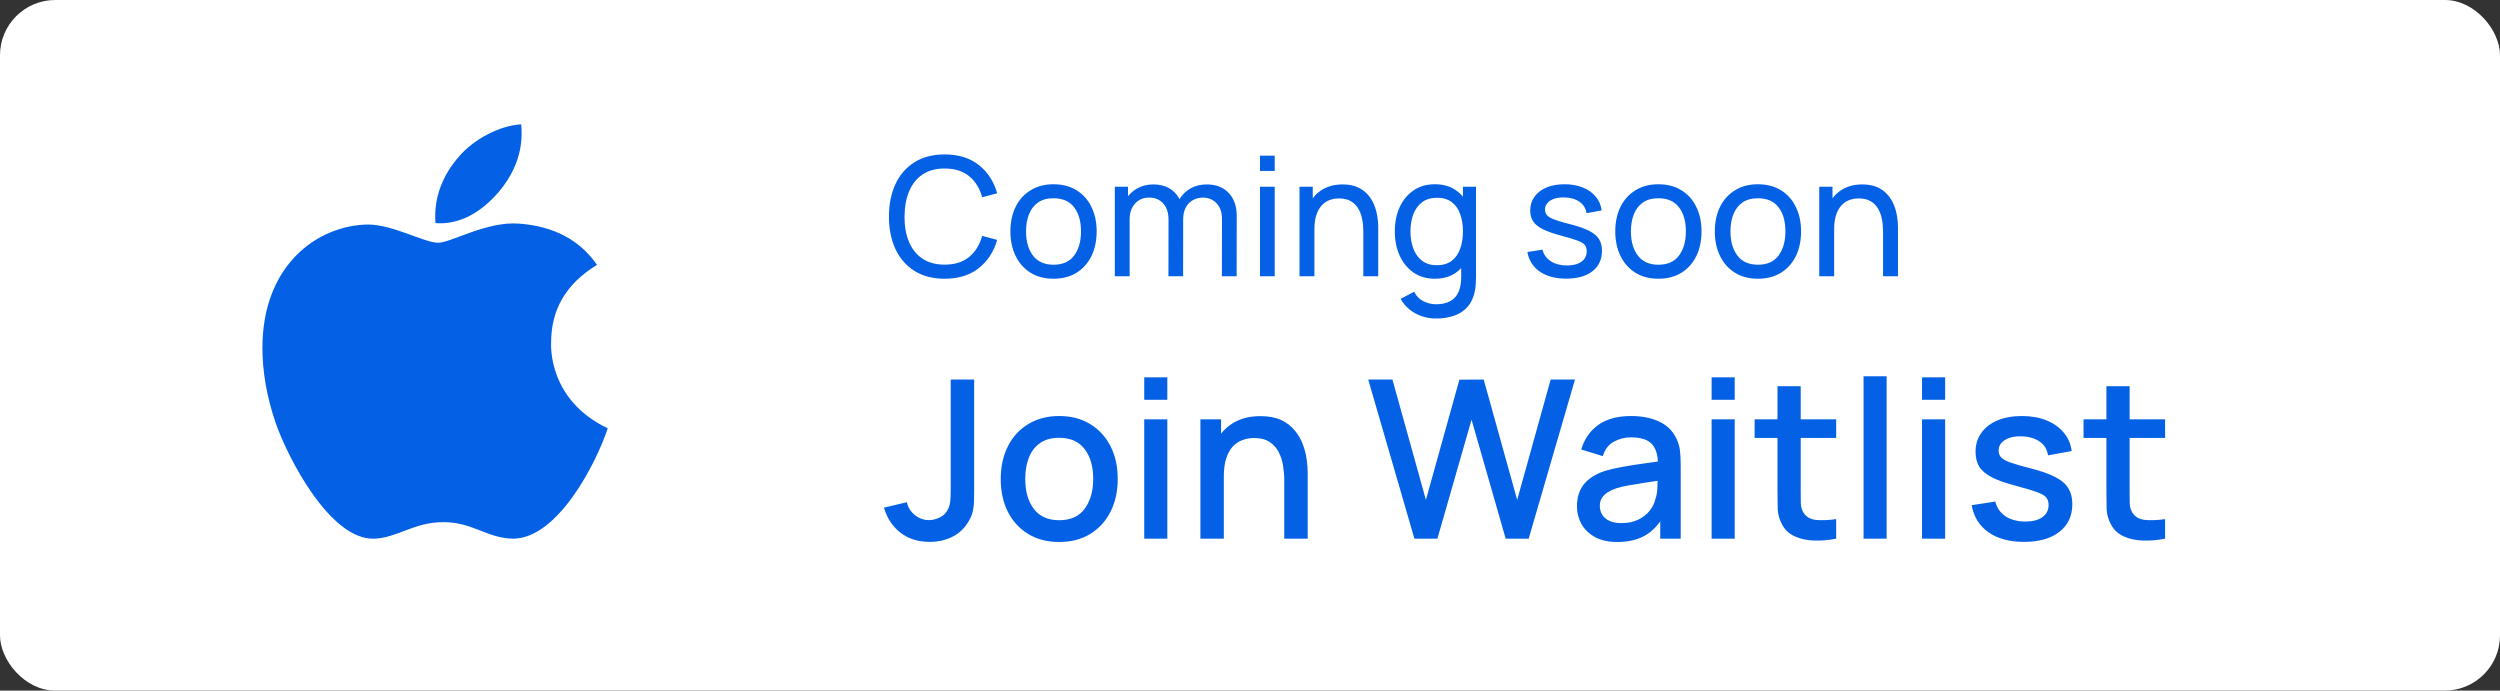 <svg xmlns="http://www.w3.org/2000/svg" width="181" height="50" viewBox="0 0 181 50" fill="none"><rect x="0" y="0" width="181" height="50" fill="#333333" stroke="none"/><rect width="181" height="50" rx="4" fill="white"></rect><path d="M39.901 24.854C39.887 22.395 40.992 20.542 43.224 19.175C41.976 17.372 40.087 16.381 37.598 16.19C35.241 16.002 32.662 17.574 31.718 17.574C30.72 17.574 28.439 16.255 26.643 16.255C22.938 16.312 19 19.233 19 25.175C19 26.931 19.318 28.744 19.955 30.612C20.806 33.071 23.875 39.096 27.076 38.999C28.75 38.959 29.933 37.802 32.112 37.802C34.225 37.802 35.32 38.999 37.187 38.999C40.416 38.952 43.192 33.475 44 31.009C39.669 28.95 39.901 24.98 39.901 24.854ZM36.142 13.857C37.956 11.686 37.791 9.71 37.737 9C36.135 9.094 34.282 10.1 33.227 11.336C32.065 12.663 31.382 14.304 31.529 16.154C33.26 16.287 34.84 15.389 36.142 13.857Z" fill="#0461E5"></path><path d="M68.392 20.18C67.532 20.18 66.802 19.99 66.202 19.61C65.602 19.23 65.144 18.702 64.828 18.026C64.516 17.35 64.36 16.568 64.36 15.68C64.36 14.792 64.516 14.01 64.828 13.334C65.144 12.658 65.602 12.13 66.202 11.75C66.802 11.37 67.532 11.18 68.392 11.18C69.392 11.18 70.214 11.434 70.858 11.942C71.506 12.45 71.952 13.134 72.196 13.994L71.11 14.282C70.934 13.638 70.62 13.13 70.168 12.758C69.716 12.386 69.124 12.2 68.392 12.2C67.748 12.2 67.212 12.346 66.784 12.638C66.356 12.93 66.034 13.338 65.818 13.862C65.602 14.382 65.492 14.988 65.488 15.68C65.484 16.368 65.59 16.974 65.806 17.498C66.022 18.018 66.346 18.426 66.778 18.722C67.21 19.014 67.748 19.16 68.392 19.16C69.124 19.16 69.716 18.974 70.168 18.602C70.62 18.226 70.934 17.718 71.11 17.078L72.196 17.366C71.952 18.222 71.506 18.906 70.858 19.418C70.214 19.926 69.392 20.18 68.392 20.18ZM76.272 20.18C75.628 20.18 75.072 20.034 74.604 19.742C74.14 19.45 73.782 19.046 73.53 18.53C73.278 18.014 73.152 17.422 73.152 16.754C73.152 16.074 73.28 15.478 73.536 14.966C73.792 14.454 74.154 14.056 74.622 13.772C75.09 13.484 75.64 13.34 76.272 13.34C76.92 13.34 77.478 13.486 77.946 13.778C78.414 14.066 78.772 14.468 79.02 14.984C79.272 15.496 79.398 16.086 79.398 16.754C79.398 17.43 79.272 18.026 79.02 18.542C78.768 19.054 78.408 19.456 77.94 19.748C77.472 20.036 76.916 20.18 76.272 20.18ZM76.272 19.166C76.944 19.166 77.444 18.942 77.772 18.494C78.1 18.046 78.264 17.466 78.264 16.754C78.264 16.022 78.098 15.44 77.766 15.008C77.434 14.572 76.936 14.354 76.272 14.354C75.82 14.354 75.448 14.456 75.156 14.66C74.864 14.864 74.646 15.146 74.502 15.506C74.358 15.866 74.286 16.282 74.286 16.754C74.286 17.482 74.454 18.066 74.79 18.506C75.126 18.946 75.62 19.166 76.272 19.166ZM88.465 20L88.471 15.854C88.471 15.37 88.341 14.992 88.081 14.72C87.825 14.444 87.491 14.306 87.079 14.306C86.839 14.306 86.611 14.362 86.395 14.474C86.179 14.582 86.003 14.754 85.867 14.99C85.731 15.222 85.663 15.52 85.663 15.884L85.099 15.656C85.091 15.196 85.185 14.794 85.381 14.45C85.581 14.102 85.853 13.832 86.197 13.64C86.541 13.448 86.929 13.352 87.361 13.352C88.037 13.352 88.569 13.558 88.957 13.97C89.345 14.378 89.539 14.928 89.539 15.62L89.533 20H88.465ZM80.713 20V13.52H81.667V15.254H81.787V20H80.713ZM84.595 20L84.601 15.896C84.601 15.4 84.473 15.012 84.217 14.732C83.961 14.448 83.621 14.306 83.197 14.306C82.777 14.306 82.437 14.45 82.177 14.738C81.917 15.026 81.787 15.408 81.787 15.884L81.223 15.548C81.223 15.128 81.323 14.752 81.523 14.42C81.723 14.088 81.995 13.828 82.339 13.64C82.683 13.448 83.073 13.352 83.509 13.352C83.945 13.352 84.325 13.444 84.649 13.628C84.973 13.812 85.223 14.076 85.399 14.42C85.575 14.76 85.663 15.166 85.663 15.638L85.657 20H84.595ZM91.222 12.374V11.27H92.29V12.374H91.222ZM91.222 20V13.52H92.29V20H91.222ZM98.704 20V16.754C98.704 16.446 98.676 16.15 98.62 15.866C98.568 15.582 98.474 15.328 98.338 15.104C98.206 14.876 98.026 14.696 97.798 14.564C97.574 14.432 97.29 14.366 96.946 14.366C96.678 14.366 96.434 14.412 96.214 14.504C95.998 14.592 95.812 14.728 95.656 14.912C95.5 15.096 95.378 15.328 95.29 15.608C95.206 15.884 95.164 16.21 95.164 16.586L94.462 16.37C94.462 15.742 94.574 15.204 94.798 14.756C95.026 14.304 95.344 13.958 95.752 13.718C96.164 13.474 96.648 13.352 97.204 13.352C97.624 13.352 97.982 13.418 98.278 13.55C98.574 13.682 98.82 13.858 99.016 14.078C99.212 14.294 99.366 14.538 99.478 14.81C99.59 15.078 99.668 15.352 99.712 15.632C99.76 15.908 99.784 16.17 99.784 16.418V20H98.704ZM94.084 20V13.52H95.044V15.254H95.164V20H94.084ZM103.966 23.06C103.626 23.06 103.294 23.008 102.97 22.904C102.646 22.8 102.348 22.642 102.076 22.43C101.808 22.222 101.584 21.958 101.404 21.638L102.382 21.122C102.542 21.438 102.768 21.668 103.06 21.812C103.356 21.956 103.66 22.028 103.972 22.028C104.384 22.028 104.726 21.952 104.998 21.8C105.27 21.652 105.47 21.43 105.598 21.134C105.73 20.838 105.794 20.47 105.79 20.03V18.26H105.916V13.52H106.864V20.042C106.864 20.218 106.858 20.388 106.846 20.552C106.838 20.716 106.818 20.878 106.786 21.038C106.702 21.498 106.536 21.876 106.288 22.172C106.04 22.472 105.72 22.694 105.328 22.838C104.936 22.986 104.482 23.06 103.966 23.06ZM103.888 20.18C103.284 20.18 102.766 20.03 102.334 19.73C101.902 19.426 101.568 19.016 101.332 18.5C101.1 17.984 100.984 17.402 100.984 16.754C100.984 16.106 101.1 15.524 101.332 15.008C101.568 14.492 101.902 14.086 102.334 13.79C102.766 13.49 103.282 13.34 103.882 13.34C104.494 13.34 105.008 13.488 105.424 13.784C105.84 14.08 106.154 14.486 106.366 15.002C106.582 15.518 106.69 16.102 106.69 16.754C106.69 17.398 106.582 17.98 106.366 18.5C106.154 19.016 105.84 19.426 105.424 19.73C105.008 20.03 104.496 20.18 103.888 20.18ZM104.02 19.202C104.456 19.202 104.814 19.098 105.094 18.89C105.374 18.678 105.58 18.388 105.712 18.02C105.848 17.648 105.916 17.226 105.916 16.754C105.916 16.274 105.848 15.852 105.712 15.488C105.58 15.12 105.376 14.834 105.1 14.63C104.824 14.422 104.474 14.318 104.05 14.318C103.61 14.318 103.246 14.426 102.958 14.642C102.674 14.858 102.462 15.15 102.322 15.518C102.186 15.886 102.118 16.298 102.118 16.754C102.118 17.214 102.188 17.63 102.328 18.002C102.468 18.37 102.678 18.662 102.958 18.878C103.242 19.094 103.596 19.202 104.02 19.202ZM113.39 20.174C112.618 20.174 111.984 20.006 111.488 19.67C110.996 19.33 110.694 18.856 110.582 18.248L111.674 18.074C111.762 18.426 111.964 18.706 112.28 18.914C112.596 19.118 112.988 19.22 113.456 19.22C113.9 19.22 114.248 19.128 114.5 18.944C114.752 18.76 114.878 18.51 114.878 18.194C114.878 18.01 114.836 17.862 114.752 17.75C114.668 17.634 114.494 17.526 114.23 17.426C113.97 17.326 113.576 17.206 113.048 17.066C112.476 16.914 112.026 16.756 111.698 16.592C111.37 16.428 111.136 16.238 110.996 16.022C110.856 15.806 110.786 15.544 110.786 15.236C110.786 14.856 110.89 14.524 111.098 14.24C111.306 13.952 111.596 13.73 111.968 13.574C112.344 13.418 112.78 13.34 113.276 13.34C113.768 13.34 114.208 13.418 114.596 13.574C114.984 13.73 115.296 13.952 115.532 14.24C115.772 14.524 115.914 14.856 115.958 15.236L114.866 15.434C114.814 15.086 114.646 14.812 114.362 14.612C114.082 14.412 113.72 14.306 113.276 14.294C112.856 14.278 112.514 14.352 112.25 14.516C111.99 14.68 111.86 14.902 111.86 15.182C111.86 15.338 111.908 15.472 112.004 15.584C112.104 15.696 112.286 15.802 112.55 15.902C112.818 16.002 113.206 16.116 113.714 16.244C114.286 16.388 114.736 16.546 115.064 16.718C115.396 16.886 115.632 17.086 115.772 17.318C115.912 17.546 115.982 17.828 115.982 18.164C115.982 18.788 115.752 19.28 115.292 19.64C114.832 19.996 114.198 20.174 113.39 20.174ZM120.065 20.18C119.421 20.18 118.865 20.034 118.397 19.742C117.933 19.45 117.575 19.046 117.323 18.53C117.071 18.014 116.945 17.422 116.945 16.754C116.945 16.074 117.073 15.478 117.329 14.966C117.585 14.454 117.947 14.056 118.415 13.772C118.883 13.484 119.433 13.34 120.065 13.34C120.713 13.34 121.271 13.486 121.739 13.778C122.207 14.066 122.565 14.468 122.813 14.984C123.065 15.496 123.191 16.086 123.191 16.754C123.191 17.43 123.065 18.026 122.813 18.542C122.561 19.054 122.201 19.456 121.733 19.748C121.265 20.036 120.709 20.18 120.065 20.18ZM120.065 19.166C120.737 19.166 121.237 18.942 121.565 18.494C121.893 18.046 122.057 17.466 122.057 16.754C122.057 16.022 121.891 15.44 121.559 15.008C121.227 14.572 120.729 14.354 120.065 14.354C119.613 14.354 119.241 14.456 118.949 14.66C118.657 14.864 118.439 15.146 118.295 15.506C118.151 15.866 118.079 16.282 118.079 16.754C118.079 17.482 118.247 18.066 118.583 18.506C118.919 18.946 119.413 19.166 120.065 19.166ZM127.272 20.18C126.628 20.18 126.072 20.034 125.604 19.742C125.14 19.45 124.782 19.046 124.53 18.53C124.278 18.014 124.152 17.422 124.152 16.754C124.152 16.074 124.28 15.478 124.536 14.966C124.792 14.454 125.154 14.056 125.622 13.772C126.09 13.484 126.64 13.34 127.272 13.34C127.92 13.34 128.478 13.486 128.946 13.778C129.414 14.066 129.772 14.468 130.02 14.984C130.272 15.496 130.398 16.086 130.398 16.754C130.398 17.43 130.272 18.026 130.02 18.542C129.768 19.054 129.408 19.456 128.94 19.748C128.472 20.036 127.916 20.18 127.272 20.18ZM127.272 19.166C127.944 19.166 128.444 18.942 128.772 18.494C129.1 18.046 129.264 17.466 129.264 16.754C129.264 16.022 129.098 15.44 128.766 15.008C128.434 14.572 127.936 14.354 127.272 14.354C126.82 14.354 126.448 14.456 126.156 14.66C125.864 14.864 125.646 15.146 125.502 15.506C125.358 15.866 125.286 16.282 125.286 16.754C125.286 17.482 125.454 18.066 125.79 18.506C126.126 18.946 126.62 19.166 127.272 19.166ZM136.333 20V16.754C136.333 16.446 136.305 16.15 136.249 15.866C136.197 15.582 136.103 15.328 135.967 15.104C135.835 14.876 135.655 14.696 135.427 14.564C135.203 14.432 134.919 14.366 134.575 14.366C134.307 14.366 134.063 14.412 133.843 14.504C133.627 14.592 133.441 14.728 133.285 14.912C133.129 15.096 133.007 15.328 132.919 15.608C132.835 15.884 132.793 16.21 132.793 16.586L132.091 16.37C132.091 15.742 132.203 15.204 132.427 14.756C132.655 14.304 132.973 13.958 133.381 13.718C133.793 13.474 134.277 13.352 134.833 13.352C135.253 13.352 135.611 13.418 135.907 13.55C136.203 13.682 136.449 13.858 136.645 14.078C136.841 14.294 136.995 14.538 137.107 14.81C137.219 15.078 137.297 15.352 137.341 15.632C137.389 15.908 137.413 16.17 137.413 16.418V20H136.333ZM131.713 20V13.52H132.673V15.254H132.793V20H131.713Z" fill="#0461E5"></path><path d="M67.312 39.232C66.469 39.232 65.76 39.008 65.184 38.56C64.613 38.112 64.219 37.509 64 36.752L65.656 36.36C65.731 36.717 65.92 37.024 66.224 37.28C66.533 37.531 66.877 37.656 67.256 37.656C67.507 37.656 67.768 37.592 68.04 37.464C68.312 37.336 68.515 37.128 68.648 36.84C68.739 36.648 68.792 36.429 68.808 36.184C68.824 35.933 68.832 35.643 68.832 35.312V27.48H70.528V35.312C70.528 35.653 70.525 35.957 70.52 36.224C70.52 36.491 70.493 36.741 70.44 36.976C70.392 37.211 70.296 37.453 70.152 37.704C69.848 38.232 69.448 38.619 68.952 38.864C68.456 39.109 67.909 39.232 67.312 39.232ZM76.684 39.24C75.82 39.24 75.071 39.045 74.436 38.656C73.802 38.267 73.311 37.731 72.965 37.048C72.623 36.36 72.453 35.568 72.453 34.672C72.453 33.771 72.629 32.979 72.981 32.296C73.332 31.608 73.826 31.075 74.46 30.696C75.095 30.312 75.837 30.12 76.684 30.12C77.549 30.12 78.298 30.315 78.933 30.704C79.567 31.093 80.058 31.629 80.404 32.312C80.751 32.995 80.924 33.781 80.924 34.672C80.924 35.573 80.749 36.368 80.397 37.056C80.05 37.739 79.559 38.275 78.924 38.664C78.29 39.048 77.543 39.24 76.684 39.24ZM76.684 37.664C77.511 37.664 78.127 37.387 78.532 36.832C78.943 36.272 79.148 35.552 79.148 34.672C79.148 33.771 78.941 33.051 78.525 32.512C78.114 31.968 77.501 31.696 76.684 31.696C76.124 31.696 75.663 31.824 75.3 32.08C74.938 32.331 74.668 32.68 74.493 33.128C74.317 33.571 74.228 34.085 74.228 34.672C74.228 35.579 74.436 36.304 74.853 36.848C75.269 37.392 75.879 37.664 76.684 37.664ZM82.843 28.944V27.32H84.514V28.944H82.843ZM82.843 39V30.36H84.514V39H82.843ZM92.981 39V34.752C92.981 34.416 92.951 34.072 92.893 33.72C92.84 33.363 92.733 33.032 92.573 32.728C92.418 32.424 92.197 32.179 91.909 31.992C91.626 31.805 91.255 31.712 90.797 31.712C90.498 31.712 90.216 31.763 89.949 31.864C89.682 31.96 89.448 32.117 89.245 32.336C89.047 32.555 88.89 32.843 88.773 33.2C88.661 33.557 88.605 33.992 88.605 34.504L87.565 34.112C87.565 33.328 87.712 32.637 88.005 32.04C88.298 31.437 88.719 30.968 89.269 30.632C89.818 30.296 90.482 30.128 91.261 30.128C91.858 30.128 92.359 30.224 92.765 30.416C93.17 30.608 93.498 30.861 93.749 31.176C94.005 31.485 94.2 31.824 94.333 32.192C94.466 32.56 94.557 32.92 94.605 33.272C94.653 33.624 94.677 33.933 94.677 34.2V39H92.981ZM86.909 39V30.36H88.405V32.856H88.605V39H86.909ZM102.404 39L99.06 27.48H100.812L103.236 36.192L105.66 27.488L107.42 27.48L109.844 36.192L112.268 27.48H114.028L110.676 39H109.012L106.54 30.384L104.068 39H102.404ZM117.091 39.24C116.451 39.24 115.915 39.123 115.483 38.888C115.051 38.648 114.723 38.333 114.499 37.944C114.281 37.549 114.171 37.117 114.171 36.648C114.171 36.211 114.249 35.827 114.403 35.496C114.558 35.165 114.787 34.885 115.091 34.656C115.395 34.421 115.769 34.232 116.211 34.088C116.595 33.976 117.03 33.877 117.515 33.792C118.001 33.707 118.51 33.627 119.043 33.552C119.582 33.477 120.115 33.403 120.643 33.328L120.035 33.664C120.046 32.987 119.902 32.485 119.603 32.16C119.31 31.829 118.803 31.664 118.083 31.664C117.63 31.664 117.214 31.771 116.835 31.984C116.457 32.192 116.193 32.539 116.043 33.024L114.483 32.544C114.697 31.803 115.102 31.213 115.699 30.776C116.302 30.339 117.102 30.12 118.099 30.12C118.873 30.12 119.545 30.253 120.115 30.52C120.691 30.781 121.113 31.197 121.379 31.768C121.518 32.051 121.603 32.349 121.635 32.664C121.667 32.979 121.683 33.317 121.683 33.68V39H120.203V37.024L120.491 37.28C120.134 37.941 119.678 38.435 119.123 38.76C118.574 39.08 117.897 39.24 117.091 39.24ZM117.387 37.872C117.862 37.872 118.27 37.789 118.611 37.624C118.953 37.453 119.227 37.237 119.435 36.976C119.643 36.715 119.779 36.443 119.843 36.16C119.934 35.904 119.985 35.616 119.995 35.296C120.011 34.976 120.019 34.72 120.019 34.528L120.563 34.728C120.035 34.808 119.555 34.88 119.123 34.944C118.691 35.008 118.299 35.072 117.947 35.136C117.601 35.195 117.291 35.267 117.019 35.352C116.79 35.432 116.585 35.528 116.403 35.64C116.227 35.752 116.086 35.888 115.979 36.048C115.878 36.208 115.827 36.403 115.827 36.632C115.827 36.856 115.883 37.064 115.995 37.256C116.107 37.443 116.278 37.592 116.507 37.704C116.737 37.816 117.03 37.872 117.387 37.872ZM123.921 28.944V27.32H125.593V28.944H123.921ZM123.921 39V30.36H125.593V39H123.921ZM132.939 39C132.395 39.107 131.862 39.152 131.339 39.136C130.816 39.12 130.35 39.019 129.939 38.832C129.528 38.645 129.219 38.352 129.011 37.952C128.824 37.595 128.723 37.232 128.707 36.864C128.696 36.491 128.691 36.069 128.691 35.6V27.96H130.371V35.52C130.371 35.867 130.374 36.168 130.379 36.424C130.39 36.68 130.446 36.896 130.547 37.072C130.739 37.403 131.043 37.592 131.459 37.64C131.88 37.683 132.374 37.664 132.939 37.584V39ZM127.035 31.704V30.36H132.939V31.704H127.035ZM134.921 39V27.24H136.593V39H134.921ZM139.155 28.944V27.32H140.827V28.944H139.155ZM139.155 39V30.36H140.827V39H139.155ZM146.533 39.232C145.483 39.232 144.627 39 143.965 38.536C143.304 38.072 142.899 37.419 142.749 36.576L144.461 36.312C144.568 36.76 144.813 37.115 145.197 37.376C145.587 37.632 146.069 37.76 146.645 37.76C147.168 37.76 147.576 37.653 147.869 37.44C148.168 37.227 148.317 36.933 148.317 36.56C148.317 36.341 148.264 36.165 148.157 36.032C148.056 35.893 147.84 35.763 147.509 35.64C147.179 35.517 146.675 35.365 145.997 35.184C145.256 34.992 144.667 34.787 144.229 34.568C143.797 34.344 143.488 34.085 143.301 33.792C143.12 33.493 143.029 33.133 143.029 32.712C143.029 32.189 143.168 31.733 143.445 31.344C143.723 30.955 144.112 30.653 144.613 30.44C145.12 30.227 145.712 30.12 146.389 30.12C147.051 30.12 147.64 30.224 148.157 30.432C148.675 30.64 149.093 30.936 149.413 31.32C149.733 31.699 149.925 32.144 149.989 32.656L148.277 32.968C148.219 32.552 148.024 32.224 147.693 31.984C147.363 31.744 146.933 31.613 146.405 31.592C145.899 31.571 145.488 31.656 145.173 31.848C144.859 32.035 144.701 32.293 144.701 32.624C144.701 32.816 144.76 32.979 144.877 33.112C145 33.245 145.235 33.373 145.581 33.496C145.928 33.619 146.44 33.765 147.117 33.936C147.843 34.123 148.419 34.331 148.845 34.56C149.272 34.784 149.576 35.053 149.757 35.368C149.944 35.677 150.037 36.053 150.037 36.496C150.037 37.349 149.725 38.019 149.101 38.504C148.483 38.989 147.627 39.232 146.533 39.232ZM156.752 39C156.208 39.107 155.674 39.152 155.152 39.136C154.629 39.12 154.162 39.019 153.752 38.832C153.341 38.645 153.032 38.352 152.824 37.952C152.637 37.595 152.536 37.232 152.52 36.864C152.509 36.491 152.504 36.069 152.504 35.6V27.96H154.184V35.52C154.184 35.867 154.186 36.168 154.192 36.424C154.202 36.68 154.258 36.896 154.36 37.072C154.552 37.403 154.856 37.592 155.272 37.64C155.693 37.683 156.186 37.664 156.752 37.584V39ZM150.848 31.704V30.36H156.752V31.704H150.848Z" fill="#0461E5"></path></svg>
